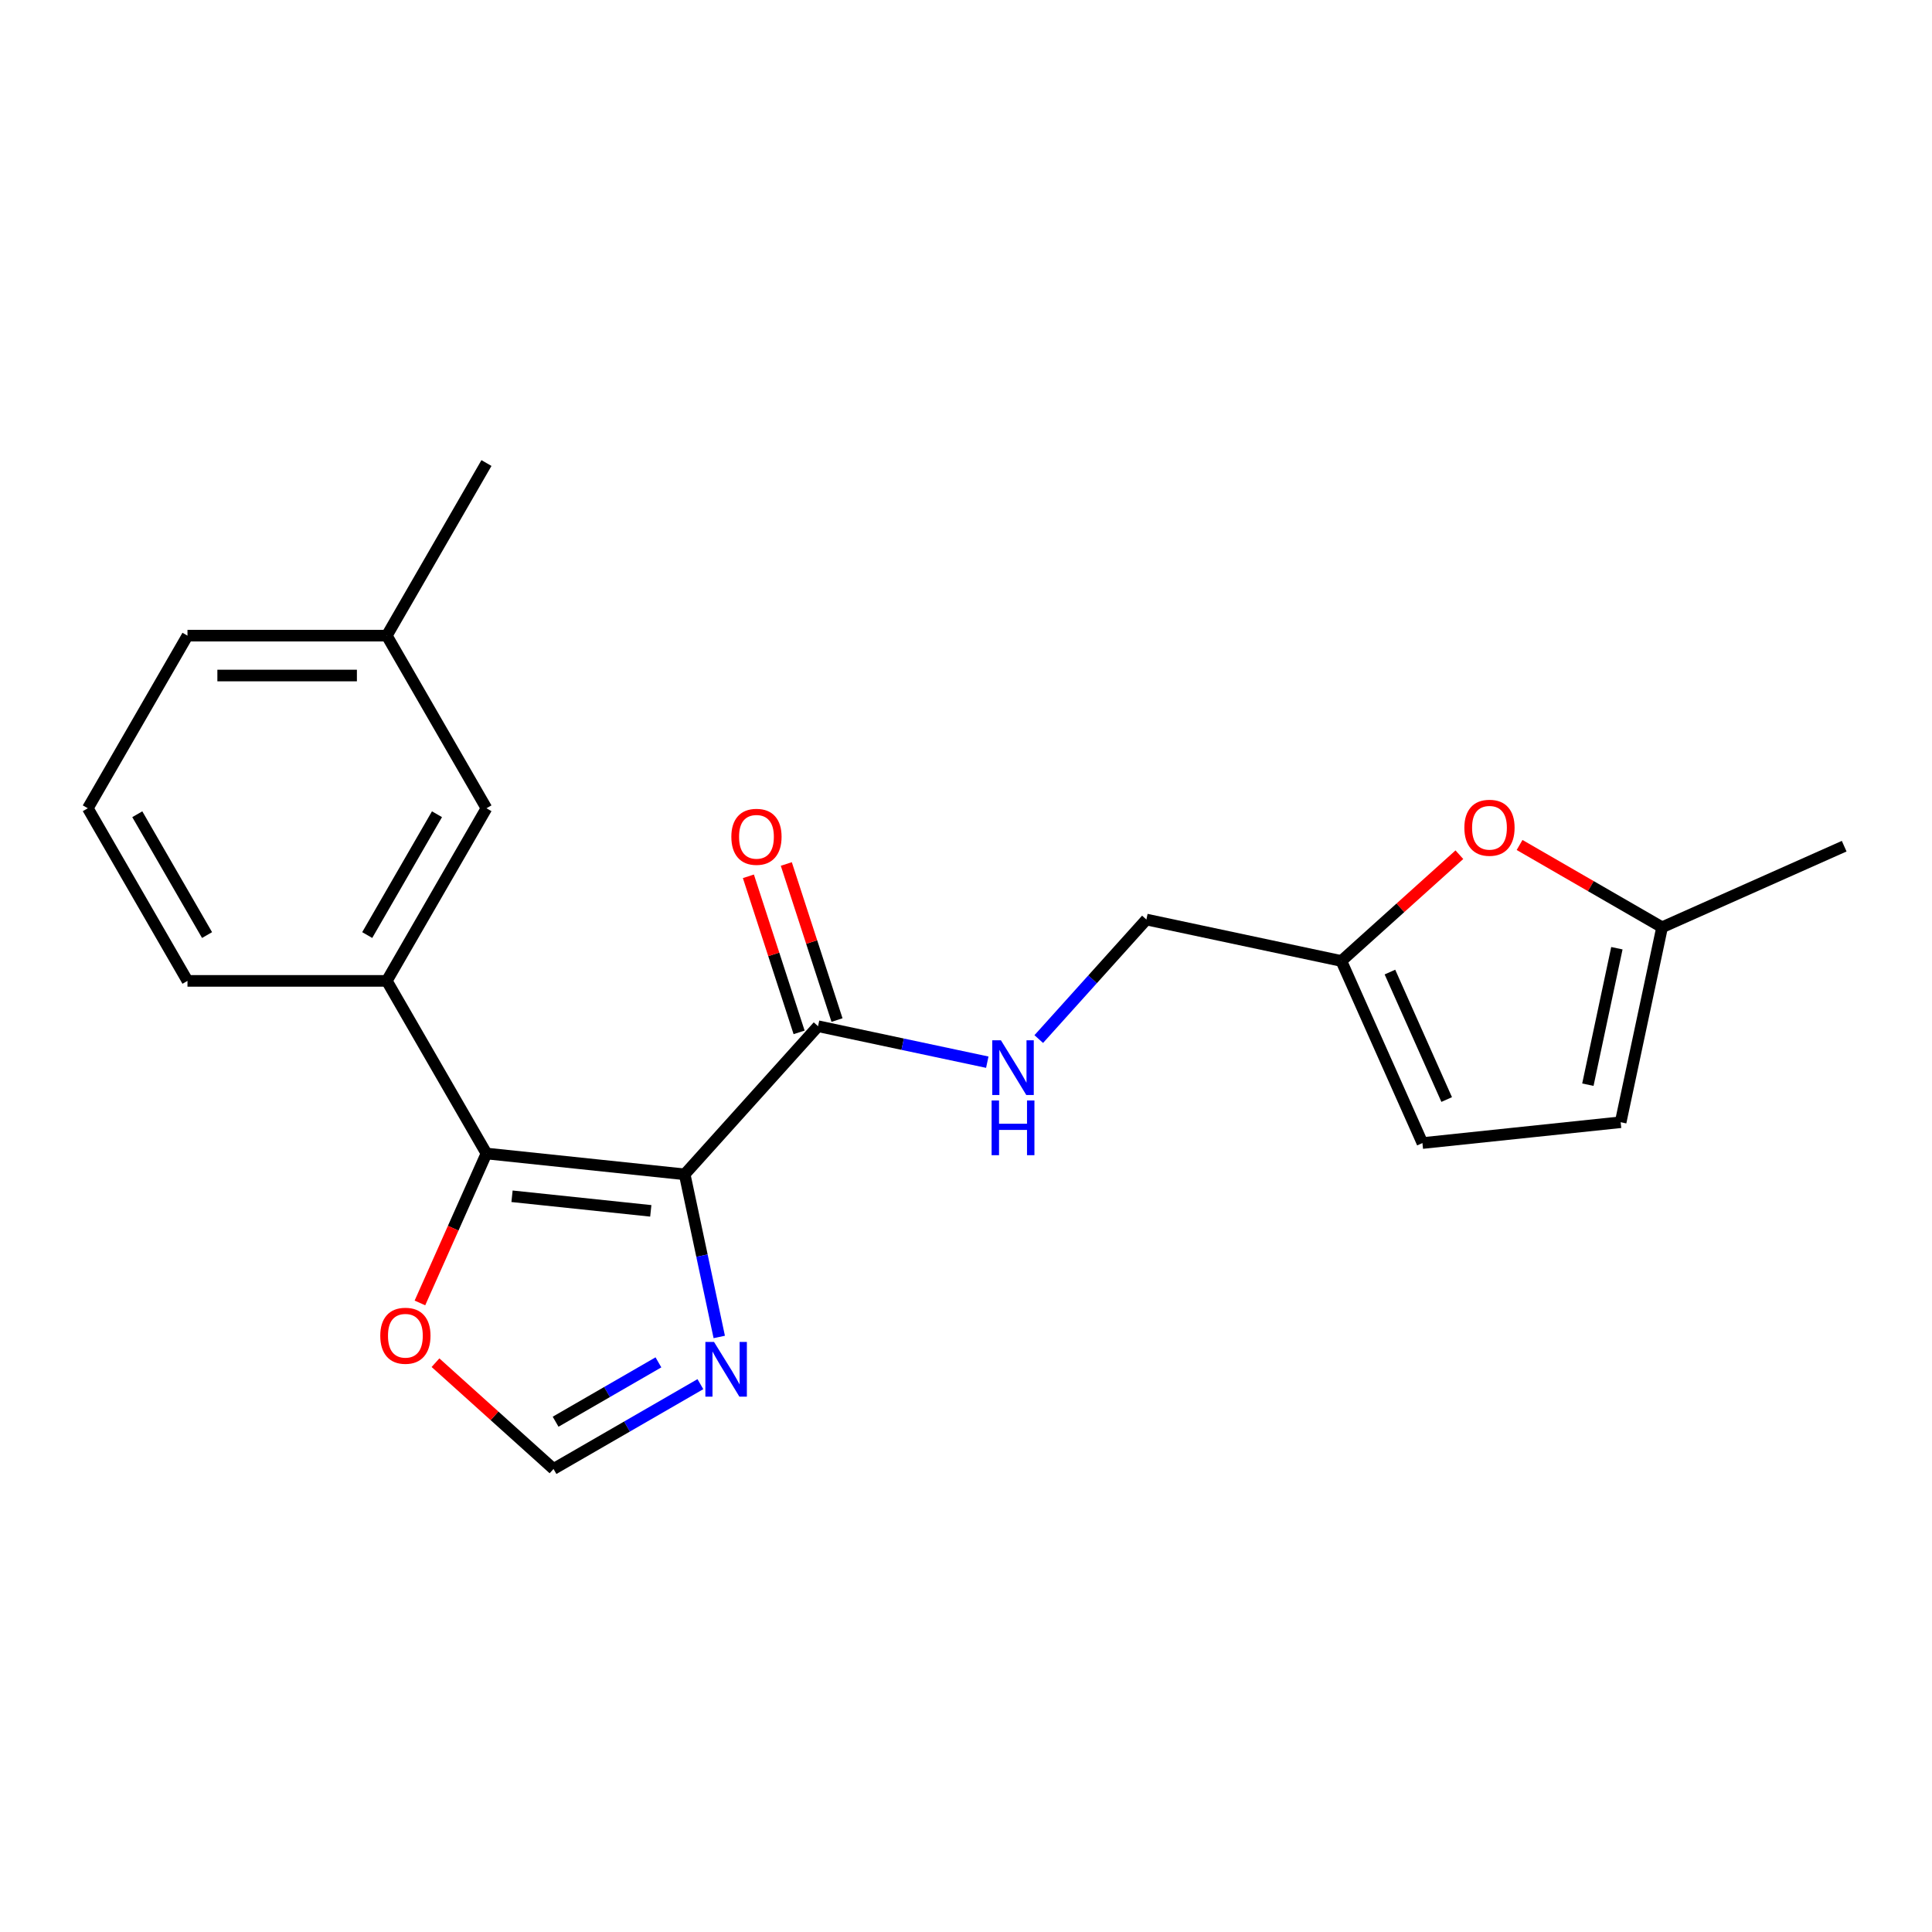 <?xml version='1.0' encoding='iso-8859-1'?>
<svg version='1.1' baseProfile='full'
              xmlns='http://www.w3.org/2000/svg'
                      xmlns:rdkit='http://www.rdkit.org/xml'
                      xmlns:xlink='http://www.w3.org/1999/xlink'
                  xml:space='preserve'
width='1000px' height='1000px' viewBox='0 0 1000 1000'>
<!-- END OF HEADER -->
<rect style='opacity:1.0;fill:#FFFFFF;stroke:none' width='1000' height='1000' x='0' y='0'> </rect>
<path class='bond-0' d='M 354.392,607.835 L 251.79,597.051' style='fill:none;fill-rule:evenodd;stroke:#000000;stroke-width:6px;stroke-linecap:butt;stroke-linejoin:miter;stroke-opacity:1' />
<path class='bond-0' d='M 336.845,626.738 L 265.023,619.189' style='fill:none;fill-rule:evenodd;stroke:#000000;stroke-width:6px;stroke-linecap:butt;stroke-linejoin:miter;stroke-opacity:1' />
<path class='bond-1' d='M 354.392,607.835 L 363.338,649.922' style='fill:none;fill-rule:evenodd;stroke:#000000;stroke-width:6px;stroke-linecap:butt;stroke-linejoin:miter;stroke-opacity:1' />
<path class='bond-1' d='M 363.338,649.922 L 372.284,692.009' style='fill:none;fill-rule:evenodd;stroke:#0000FF;stroke-width:6px;stroke-linecap:butt;stroke-linejoin:miter;stroke-opacity:1' />
<path class='bond-2' d='M 354.392,607.835 L 423.424,531.167' style='fill:none;fill-rule:evenodd;stroke:#000000;stroke-width:6px;stroke-linecap:butt;stroke-linejoin:miter;stroke-opacity:1' />
<path class='bond-3' d='M 251.79,597.051 L 200.206,507.705' style='fill:none;fill-rule:evenodd;stroke:#000000;stroke-width:6px;stroke-linecap:butt;stroke-linejoin:miter;stroke-opacity:1' />
<path class='bond-6' d='M 251.79,597.051 L 234.571,635.726' style='fill:none;fill-rule:evenodd;stroke:#000000;stroke-width:6px;stroke-linecap:butt;stroke-linejoin:miter;stroke-opacity:1' />
<path class='bond-6' d='M 234.571,635.726 L 217.352,674.4' style='fill:none;fill-rule:evenodd;stroke:#FF0000;stroke-width:6px;stroke-linecap:butt;stroke-linejoin:miter;stroke-opacity:1' />
<path class='bond-5' d='M 362.522,716.438 L 324.509,738.385' style='fill:none;fill-rule:evenodd;stroke:#0000FF;stroke-width:6px;stroke-linecap:butt;stroke-linejoin:miter;stroke-opacity:1' />
<path class='bond-5' d='M 324.509,738.385 L 286.496,760.332' style='fill:none;fill-rule:evenodd;stroke:#000000;stroke-width:6px;stroke-linecap:butt;stroke-linejoin:miter;stroke-opacity:1' />
<path class='bond-5' d='M 340.802,705.153 L 314.192,720.516' style='fill:none;fill-rule:evenodd;stroke:#0000FF;stroke-width:6px;stroke-linecap:butt;stroke-linejoin:miter;stroke-opacity:1' />
<path class='bond-5' d='M 314.192,720.516 L 287.583,735.879' style='fill:none;fill-rule:evenodd;stroke:#000000;stroke-width:6px;stroke-linecap:butt;stroke-linejoin:miter;stroke-opacity:1' />
<path class='bond-8' d='M 423.424,531.167 L 467.221,540.476' style='fill:none;fill-rule:evenodd;stroke:#000000;stroke-width:6px;stroke-linecap:butt;stroke-linejoin:miter;stroke-opacity:1' />
<path class='bond-8' d='M 467.221,540.476 L 511.018,549.785' style='fill:none;fill-rule:evenodd;stroke:#0000FF;stroke-width:6px;stroke-linecap:butt;stroke-linejoin:miter;stroke-opacity:1' />
<path class='bond-13' d='M 433.236,527.978 L 420.113,487.589' style='fill:none;fill-rule:evenodd;stroke:#000000;stroke-width:6px;stroke-linecap:butt;stroke-linejoin:miter;stroke-opacity:1' />
<path class='bond-13' d='M 420.113,487.589 L 406.99,447.2' style='fill:none;fill-rule:evenodd;stroke:#FF0000;stroke-width:6px;stroke-linecap:butt;stroke-linejoin:miter;stroke-opacity:1' />
<path class='bond-13' d='M 413.613,534.355 L 400.489,493.965' style='fill:none;fill-rule:evenodd;stroke:#000000;stroke-width:6px;stroke-linecap:butt;stroke-linejoin:miter;stroke-opacity:1' />
<path class='bond-13' d='M 400.489,493.965 L 387.366,453.576' style='fill:none;fill-rule:evenodd;stroke:#FF0000;stroke-width:6px;stroke-linecap:butt;stroke-linejoin:miter;stroke-opacity:1' />
<path class='bond-12' d='M 200.206,507.705 L 251.79,418.36' style='fill:none;fill-rule:evenodd;stroke:#000000;stroke-width:6px;stroke-linecap:butt;stroke-linejoin:miter;stroke-opacity:1' />
<path class='bond-12' d='M 190.074,483.987 L 226.183,421.445' style='fill:none;fill-rule:evenodd;stroke:#000000;stroke-width:6px;stroke-linecap:butt;stroke-linejoin:miter;stroke-opacity:1' />
<path class='bond-16' d='M 200.206,507.705 L 97.038,507.705' style='fill:none;fill-rule:evenodd;stroke:#000000;stroke-width:6px;stroke-linecap:butt;stroke-linejoin:miter;stroke-opacity:1' />
<path class='bond-4' d='M 755.372,442.393 L 724.828,469.895' style='fill:none;fill-rule:evenodd;stroke:#FF0000;stroke-width:6px;stroke-linecap:butt;stroke-linejoin:miter;stroke-opacity:1' />
<path class='bond-4' d='M 724.828,469.895 L 694.283,497.398' style='fill:none;fill-rule:evenodd;stroke:#000000;stroke-width:6px;stroke-linecap:butt;stroke-linejoin:miter;stroke-opacity:1' />
<path class='bond-9' d='M 786.531,437.36 L 823.414,458.654' style='fill:none;fill-rule:evenodd;stroke:#FF0000;stroke-width:6px;stroke-linecap:butt;stroke-linejoin:miter;stroke-opacity:1' />
<path class='bond-9' d='M 823.414,458.654 L 860.297,479.949' style='fill:none;fill-rule:evenodd;stroke:#000000;stroke-width:6px;stroke-linecap:butt;stroke-linejoin:miter;stroke-opacity:1' />
<path class='bond-21' d='M 286.496,760.332 L 255.951,732.829' style='fill:none;fill-rule:evenodd;stroke:#000000;stroke-width:6px;stroke-linecap:butt;stroke-linejoin:miter;stroke-opacity:1' />
<path class='bond-21' d='M 255.951,732.829 L 225.407,705.327' style='fill:none;fill-rule:evenodd;stroke:#FF0000;stroke-width:6px;stroke-linecap:butt;stroke-linejoin:miter;stroke-opacity:1' />
<path class='bond-7' d='M 694.283,497.398 L 593.37,475.948' style='fill:none;fill-rule:evenodd;stroke:#000000;stroke-width:6px;stroke-linecap:butt;stroke-linejoin:miter;stroke-opacity:1' />
<path class='bond-10' d='M 694.283,497.398 L 736.245,591.646' style='fill:none;fill-rule:evenodd;stroke:#000000;stroke-width:6px;stroke-linecap:butt;stroke-linejoin:miter;stroke-opacity:1' />
<path class='bond-10' d='M 719.427,503.142 L 748.8,569.116' style='fill:none;fill-rule:evenodd;stroke:#000000;stroke-width:6px;stroke-linecap:butt;stroke-linejoin:miter;stroke-opacity:1' />
<path class='bond-14' d='M 537.657,537.824 L 565.513,506.886' style='fill:none;fill-rule:evenodd;stroke:#0000FF;stroke-width:6px;stroke-linecap:butt;stroke-linejoin:miter;stroke-opacity:1' />
<path class='bond-14' d='M 565.513,506.886 L 593.37,475.948' style='fill:none;fill-rule:evenodd;stroke:#000000;stroke-width:6px;stroke-linecap:butt;stroke-linejoin:miter;stroke-opacity:1' />
<path class='bond-18' d='M 860.297,479.949 L 954.545,437.987' style='fill:none;fill-rule:evenodd;stroke:#000000;stroke-width:6px;stroke-linecap:butt;stroke-linejoin:miter;stroke-opacity:1' />
<path class='bond-23' d='M 860.297,479.949 L 838.848,580.862' style='fill:none;fill-rule:evenodd;stroke:#000000;stroke-width:6px;stroke-linecap:butt;stroke-linejoin:miter;stroke-opacity:1' />
<path class='bond-23' d='M 836.897,490.796 L 821.882,561.435' style='fill:none;fill-rule:evenodd;stroke:#000000;stroke-width:6px;stroke-linecap:butt;stroke-linejoin:miter;stroke-opacity:1' />
<path class='bond-11' d='M 736.245,591.646 L 838.848,580.862' style='fill:none;fill-rule:evenodd;stroke:#000000;stroke-width:6px;stroke-linecap:butt;stroke-linejoin:miter;stroke-opacity:1' />
<path class='bond-15' d='M 251.79,418.36 L 200.206,329.014' style='fill:none;fill-rule:evenodd;stroke:#000000;stroke-width:6px;stroke-linecap:butt;stroke-linejoin:miter;stroke-opacity:1' />
<path class='bond-20' d='M 200.206,329.014 L 251.79,239.668' style='fill:none;fill-rule:evenodd;stroke:#000000;stroke-width:6px;stroke-linecap:butt;stroke-linejoin:miter;stroke-opacity:1' />
<path class='bond-22' d='M 200.206,329.014 L 97.038,329.014' style='fill:none;fill-rule:evenodd;stroke:#000000;stroke-width:6px;stroke-linecap:butt;stroke-linejoin:miter;stroke-opacity:1' />
<path class='bond-22' d='M 184.731,349.647 L 112.513,349.647' style='fill:none;fill-rule:evenodd;stroke:#000000;stroke-width:6px;stroke-linecap:butt;stroke-linejoin:miter;stroke-opacity:1' />
<path class='bond-17' d='M 97.038,507.705 L 45.455,418.36' style='fill:none;fill-rule:evenodd;stroke:#000000;stroke-width:6px;stroke-linecap:butt;stroke-linejoin:miter;stroke-opacity:1' />
<path class='bond-17' d='M 107.17,483.987 L 71.061,421.445' style='fill:none;fill-rule:evenodd;stroke:#000000;stroke-width:6px;stroke-linecap:butt;stroke-linejoin:miter;stroke-opacity:1' />
<path class='bond-19' d='M 45.455,418.36 L 97.038,329.014' style='fill:none;fill-rule:evenodd;stroke:#000000;stroke-width:6px;stroke-linecap:butt;stroke-linejoin:miter;stroke-opacity:1' />
<path  class='atom-2' d='M 369.582 694.588
L 378.862 709.588
Q 379.782 711.068, 381.262 713.748
Q 382.742 716.428, 382.822 716.588
L 382.822 694.588
L 386.582 694.588
L 386.582 722.908
L 382.702 722.908
L 372.742 706.508
Q 371.582 704.588, 370.342 702.388
Q 369.142 700.188, 368.782 699.508
L 368.782 722.908
L 365.102 722.908
L 365.102 694.588
L 369.582 694.588
' fill='#0000FF'/>
<path  class='atom-5' d='M 757.952 428.445
Q 757.952 421.645, 761.312 417.845
Q 764.672 414.045, 770.952 414.045
Q 777.232 414.045, 780.592 417.845
Q 783.952 421.645, 783.952 428.445
Q 783.952 435.325, 780.552 439.245
Q 777.152 443.125, 770.952 443.125
Q 764.712 443.125, 761.312 439.245
Q 757.952 435.365, 757.952 428.445
M 770.952 439.925
Q 775.272 439.925, 777.592 437.045
Q 779.952 434.125, 779.952 428.445
Q 779.952 422.885, 777.592 420.085
Q 775.272 417.245, 770.952 417.245
Q 766.632 417.245, 764.272 420.045
Q 761.952 422.845, 761.952 428.445
Q 761.952 434.165, 764.272 437.045
Q 766.632 439.925, 770.952 439.925
' fill='#FF0000'/>
<path  class='atom-7' d='M 196.828 691.379
Q 196.828 684.579, 200.188 680.779
Q 203.548 676.979, 209.828 676.979
Q 216.108 676.979, 219.468 680.779
Q 222.828 684.579, 222.828 691.379
Q 222.828 698.259, 219.428 702.179
Q 216.028 706.059, 209.828 706.059
Q 203.588 706.059, 200.188 702.179
Q 196.828 698.299, 196.828 691.379
M 209.828 702.859
Q 214.148 702.859, 216.468 699.979
Q 218.828 697.059, 218.828 691.379
Q 218.828 685.819, 216.468 683.019
Q 214.148 680.179, 209.828 680.179
Q 205.508 680.179, 203.148 682.979
Q 200.828 685.779, 200.828 691.379
Q 200.828 697.099, 203.148 699.979
Q 205.508 702.859, 209.828 702.859
' fill='#FF0000'/>
<path  class='atom-9' d='M 518.078 538.456
L 527.358 553.456
Q 528.278 554.936, 529.758 557.616
Q 531.238 560.296, 531.318 560.456
L 531.318 538.456
L 535.078 538.456
L 535.078 566.776
L 531.198 566.776
L 521.238 550.376
Q 520.078 548.456, 518.838 546.256
Q 517.638 544.056, 517.278 543.376
L 517.278 566.776
L 513.598 566.776
L 513.598 538.456
L 518.078 538.456
' fill='#0000FF'/>
<path  class='atom-9' d='M 513.258 569.608
L 517.098 569.608
L 517.098 581.648
L 531.578 581.648
L 531.578 569.608
L 535.418 569.608
L 535.418 597.928
L 531.578 597.928
L 531.578 584.848
L 517.098 584.848
L 517.098 597.928
L 513.258 597.928
L 513.258 569.608
' fill='#0000FF'/>
<path  class='atom-14' d='M 378.544 433.128
Q 378.544 426.328, 381.904 422.528
Q 385.264 418.728, 391.544 418.728
Q 397.824 418.728, 401.184 422.528
Q 404.544 426.328, 404.544 433.128
Q 404.544 440.008, 401.144 443.928
Q 397.744 447.808, 391.544 447.808
Q 385.304 447.808, 381.904 443.928
Q 378.544 440.048, 378.544 433.128
M 391.544 444.608
Q 395.864 444.608, 398.184 441.728
Q 400.544 438.808, 400.544 433.128
Q 400.544 427.568, 398.184 424.768
Q 395.864 421.928, 391.544 421.928
Q 387.224 421.928, 384.864 424.728
Q 382.544 427.528, 382.544 433.128
Q 382.544 438.848, 384.864 441.728
Q 387.224 444.608, 391.544 444.608
' fill='#FF0000'/>
</svg>
